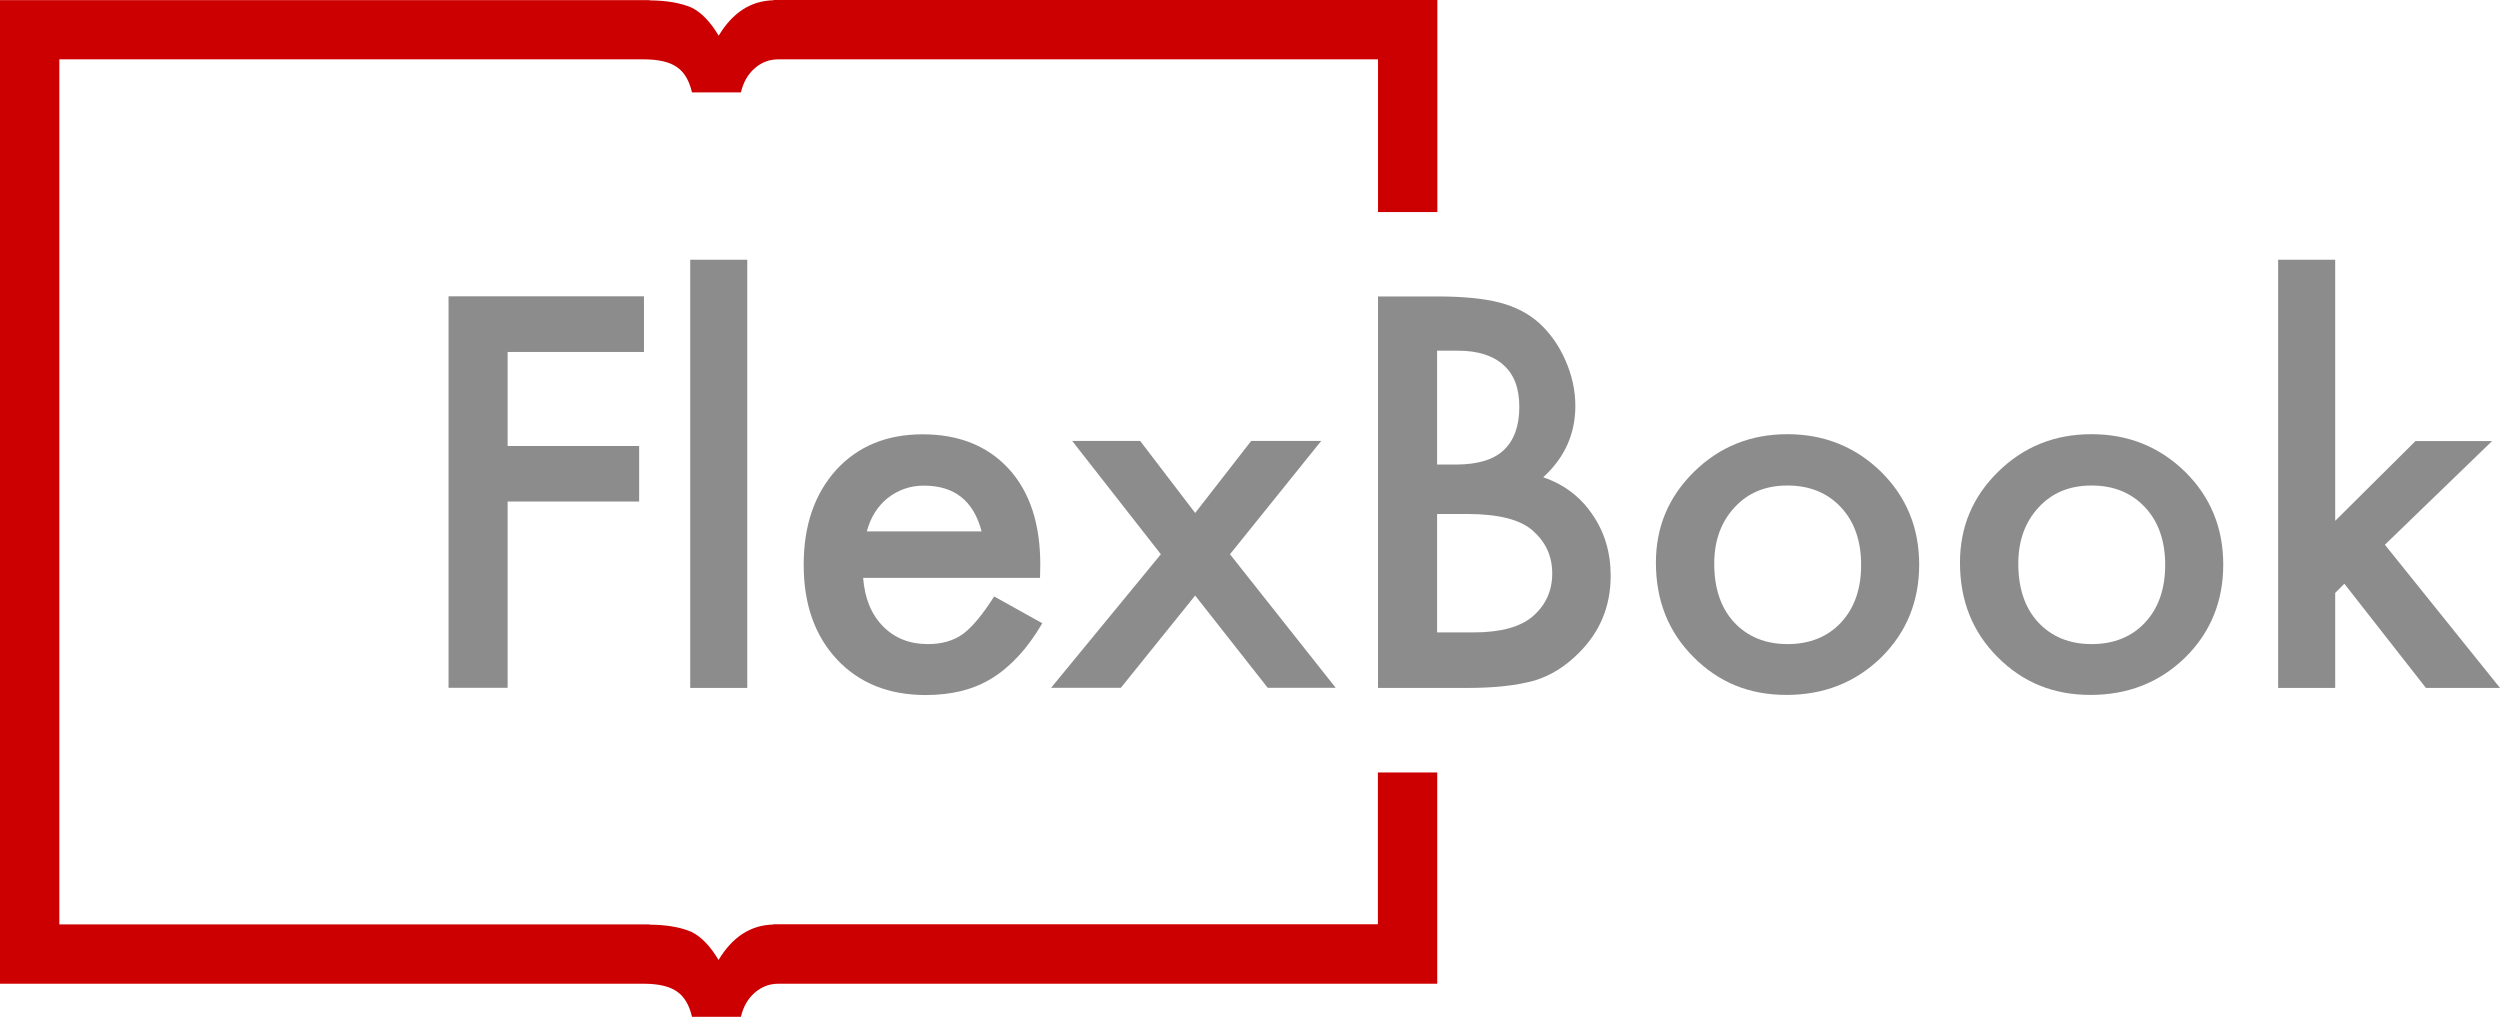 <?xml version="1.0" encoding="UTF-8"?>
<svg id="Ebene_1" data-name="Ebene 1" xmlns="http://www.w3.org/2000/svg" viewBox="0 0 196.75 80">
  <defs>
    <style>
      .cls-1 {
        fill: #c00;
      }

      .cls-1, .cls-2 {
        stroke-width: 0px;
      }

      .cls-2 {
        fill: #8c8c8c;
      }
    </style>
  </defs>
  <path class="cls-1" d="M108.44,60.78v11.96h-47.57v.02c-1.78.04-3.22.96-4.32,2.79-.65-1.09-1.36-1.83-2.13-2.21-.86-.37-1.96-.56-3.3-.57v-.02H4.67V4.67h45.98c1.16,0,2.03.2,2.61.6.59.4.98,1.06,1.2,2h3.85c.19-.8.55-1.43,1.09-1.9.54-.47,1.15-.7,1.85-.7h47.2v12.02h4.67V0h-52.24v.02c-1.78.04-3.22.96-4.32,2.79-.65-1.09-1.36-1.83-2.13-2.21-.86-.37-1.96-.56-3.3-.57v-.02H0v77.41h50.66c1.15,0,2.02.2,2.6.6.59.4.98,1.06,1.2,2h3.85c.19-.8.55-1.43,1.09-1.9.54-.46,1.15-.7,1.84-.7h51.87v-16.63h-4.67Z"/>
  <g>
    <path class="cls-2" d="M50.68,27.7h-10.73v7.4h10.35v4.37h-10.35v14.66h-4.65v-30.81h15.38v4.37Z"/>
    <path class="cls-2" d="M58.81,20.44v33.7h-4.49V20.44h4.49Z"/>
    <path class="cls-2" d="M81.86,45.48h-13.93c.12,1.6.64,2.87,1.56,3.81.92.93,2.09,1.4,3.53,1.4,1.12,0,2.04-.27,2.77-.8.72-.53,1.54-1.52,2.45-2.95l3.79,2.11c-.59,1-1.2,1.85-1.86,2.56-.65.71-1.35,1.3-2.09,1.76s-1.55.79-2.41,1.01c-.87.21-1.8.32-2.81.32-2.9,0-5.23-.93-6.98-2.79-1.76-1.88-2.63-4.36-2.63-7.46s.85-5.56,2.55-7.46c1.72-1.88,3.99-2.81,6.82-2.81s5.12.91,6.78,2.73c1.65,1.81,2.47,4.32,2.47,7.52l-.02,1.06ZM77.25,41.81c-.63-2.39-2.13-3.59-4.53-3.59-.55,0-1.06.08-1.54.25-.48.17-.91.41-1.31.72-.39.31-.73.69-1.01,1.13s-.49.94-.64,1.5h9.02Z"/>
    <path class="cls-2" d="M91.36,43.62l-6.98-8.92h5.35l4.33,5.67,4.41-5.67h5.51l-7.18,8.92,8.32,10.51h-5.35l-5.71-7.26-5.85,7.26h-5.49l8.64-10.51Z"/>
    <path class="cls-2" d="M108.45,54.14v-30.81h4.63c2.06,0,3.7.16,4.93.48,1.24.32,2.28.86,3.13,1.62.86.79,1.55,1.76,2.06,2.93.52,1.18.78,2.38.78,3.59,0,2.21-.85,4.08-2.53,5.61,1.64.56,2.93,1.54,3.87,2.93.96,1.38,1.44,2.99,1.44,4.83,0,2.41-.85,4.44-2.55,6.11-1.02,1.02-2.17,1.74-3.45,2.13-1.4.39-3.15.58-5.25.58h-7.04ZM113.1,36.56h1.46c1.73,0,3-.38,3.8-1.15.8-.76,1.21-1.89,1.21-3.38s-.41-2.55-1.24-3.3c-.83-.75-2.02-1.13-3.59-1.13h-1.64v8.96ZM113.1,49.77h2.87c2.1,0,3.64-.41,4.63-1.24,1.04-.89,1.56-2.02,1.56-3.39s-.5-2.45-1.5-3.35c-.97-.89-2.71-1.34-5.21-1.34h-2.35v9.32Z"/>
    <path class="cls-2" d="M130.32,44.28c0-2.81,1-5.19,3.01-7.16,2.01-1.97,4.46-2.95,7.34-2.95s5.36.99,7.38,2.97c2,1.98,2.99,4.42,2.99,7.3s-1,5.35-3.01,7.32c-2.02,1.96-4.5,2.93-7.44,2.93s-5.35-1-7.32-2.99c-1.97-1.97-2.95-4.44-2.95-7.42ZM134.91,44.36c0,1.94.52,3.48,1.56,4.61,1.06,1.14,2.47,1.72,4.21,1.72s3.16-.57,4.21-1.7c1.05-1.13,1.58-2.64,1.58-4.53s-.53-3.4-1.58-4.53c-1.06-1.14-2.47-1.72-4.21-1.72s-3.11.57-4.17,1.72c-1.06,1.14-1.6,2.62-1.6,4.43Z"/>
    <path class="cls-2" d="M154.25,44.28c0-2.81,1-5.19,3.01-7.16,2.01-1.97,4.45-2.95,7.34-2.95s5.36.99,7.38,2.97c2,1.98,2.99,4.42,2.99,7.3s-1,5.35-3.01,7.32c-2.02,1.96-4.5,2.93-7.44,2.93s-5.35-1-7.32-2.99c-1.97-1.97-2.95-4.44-2.95-7.42ZM158.84,44.36c0,1.94.52,3.48,1.56,4.61,1.06,1.14,2.47,1.72,4.21,1.72s3.16-.57,4.21-1.7c1.05-1.13,1.58-2.64,1.58-4.53s-.53-3.4-1.58-4.53c-1.06-1.14-2.47-1.72-4.21-1.72s-3.11.57-4.17,1.72c-1.06,1.14-1.6,2.62-1.6,4.43Z"/>
    <path class="cls-2" d="M183.78,20.44v20.55l6.32-6.28h6.03l-8.44,8.16,9.06,11.27h-5.83l-6.42-8.2-.72.72v7.48h-4.49V20.44h4.49Z"/>
  </g>
</svg>